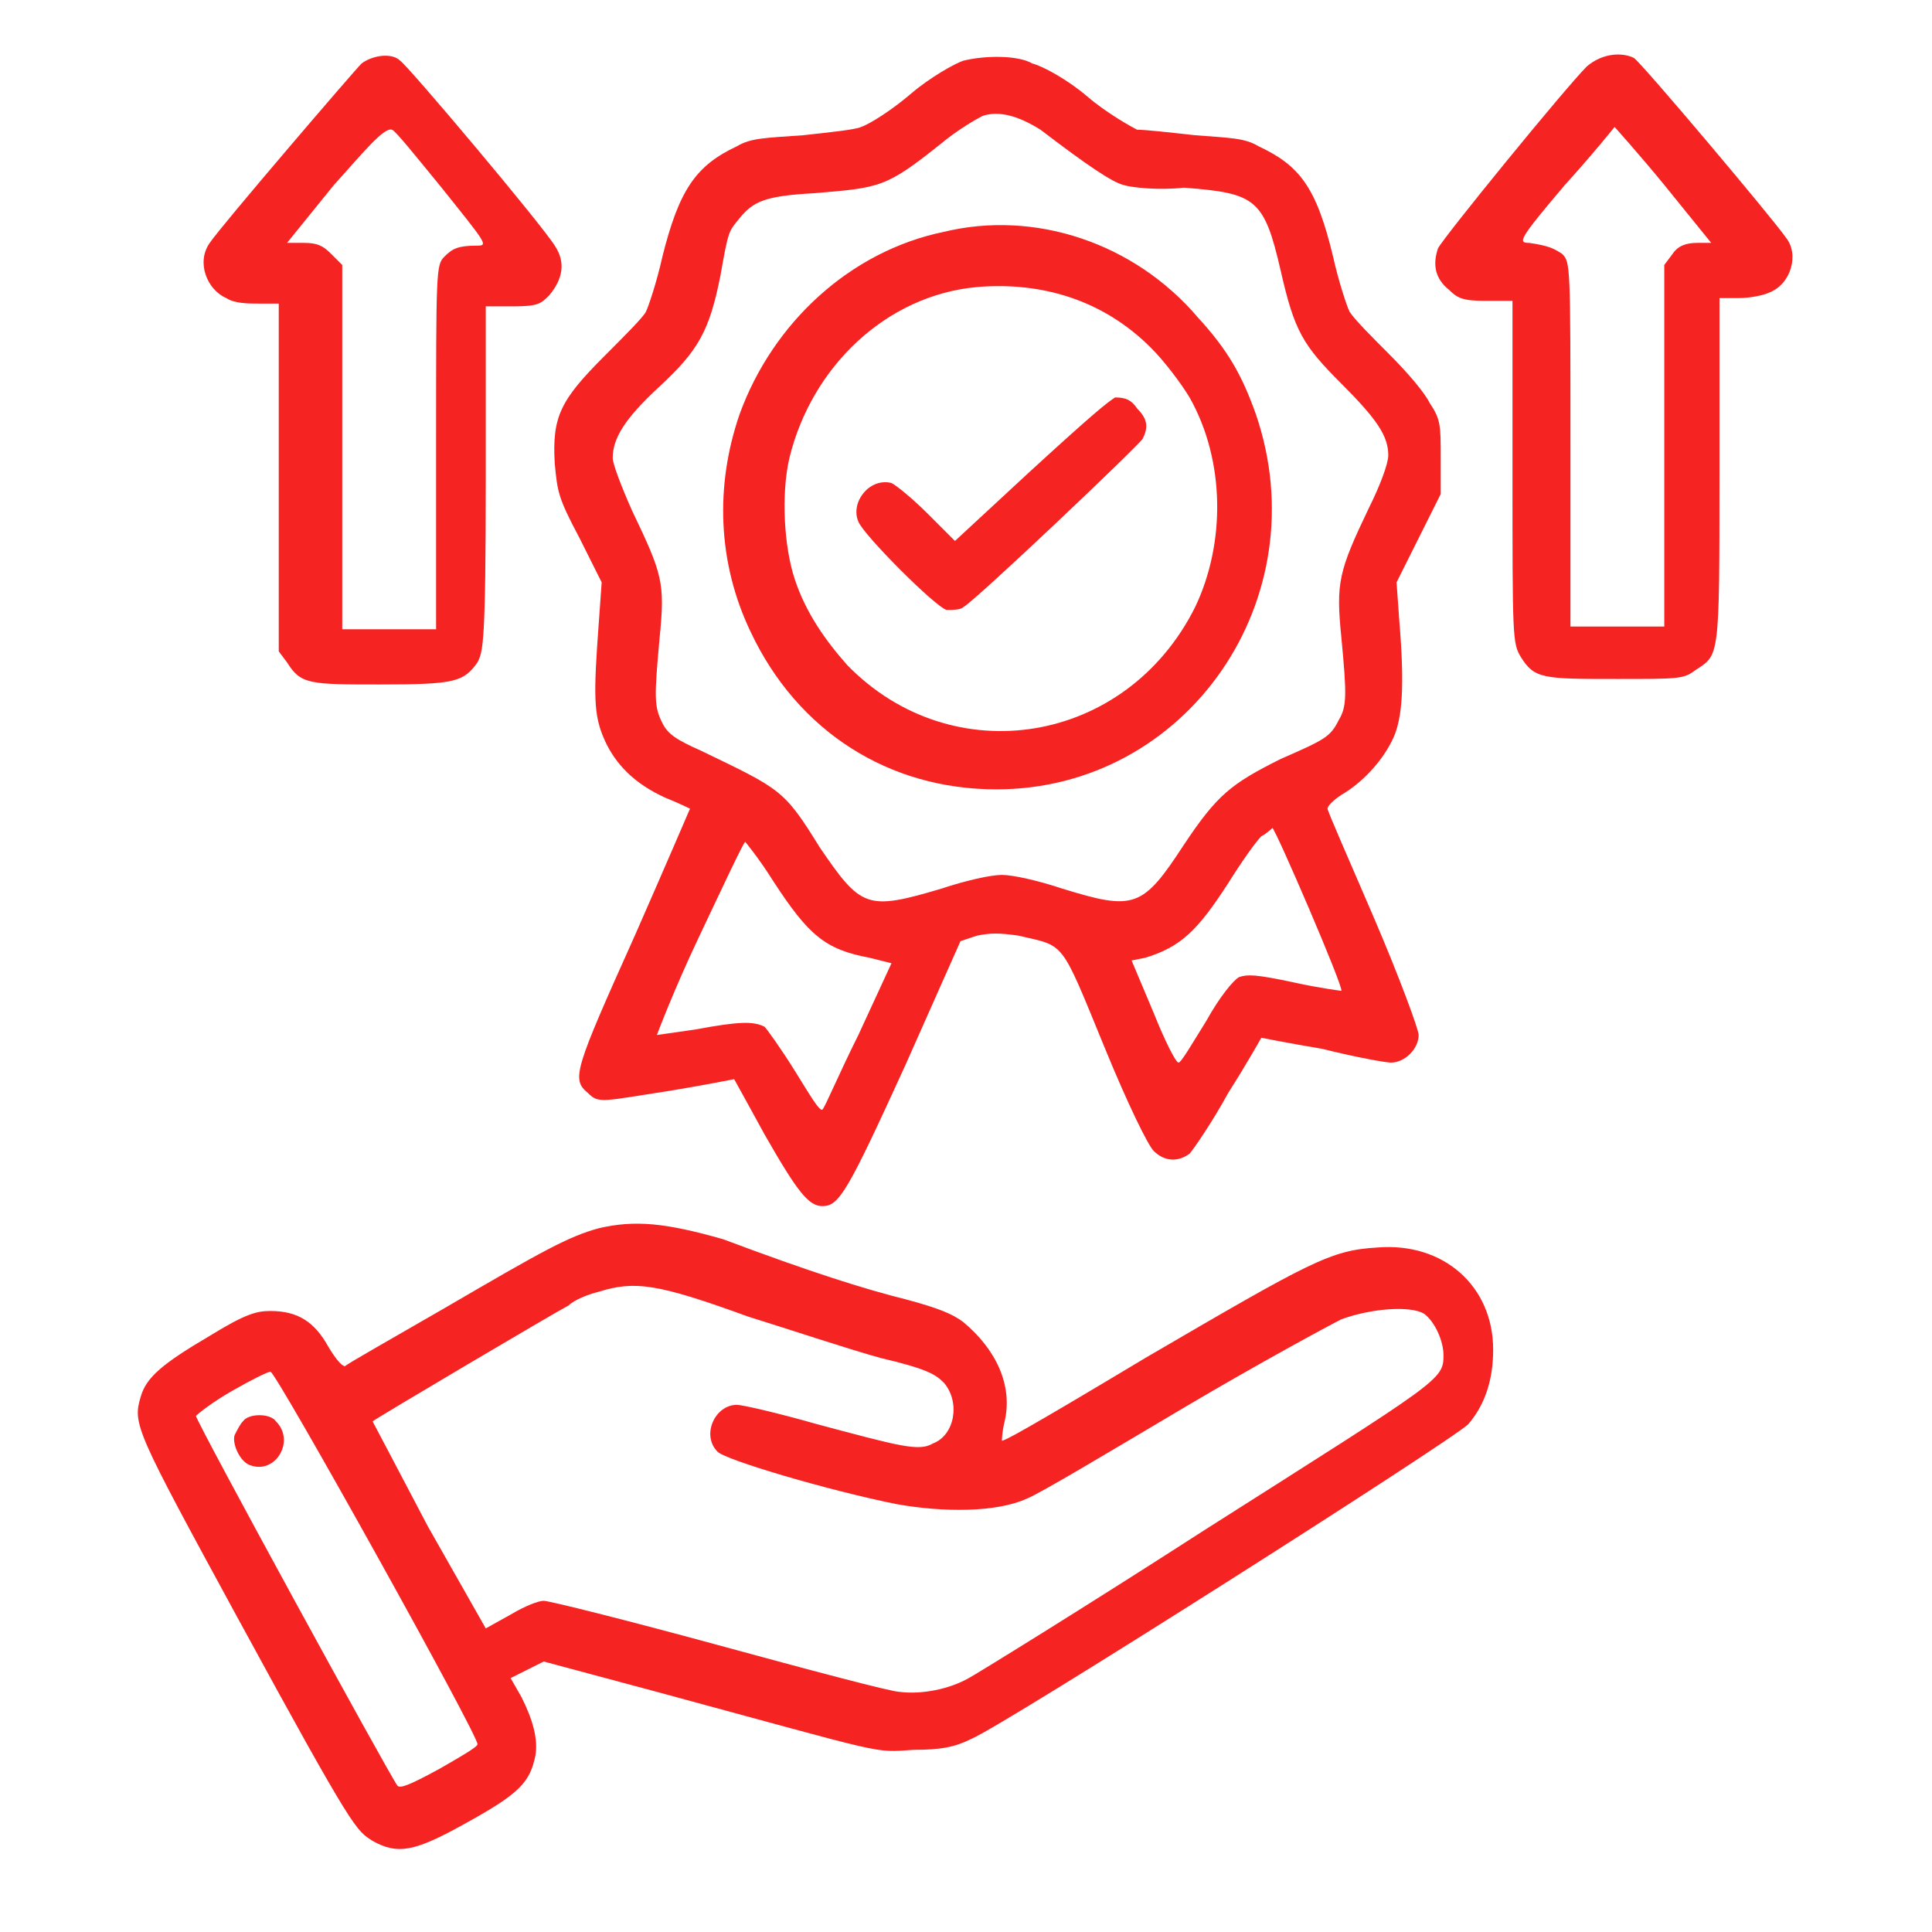 <?xml version="1.0" encoding="utf-8"?>
<!-- Generator: Adobe Illustrator 24.1.0, SVG Export Plug-In . SVG Version: 6.00 Build 0)  -->
<svg version="1.1" id="Layer_1" xmlns="http://www.w3.org/2000/svg" xmlns:xlink="http://www.w3.org/1999/xlink" x="0px" y="0px"
	 viewBox="0 0 70 70" style="enable-background:new 0 0 70 70;" xml:space="preserve">
<style type="text/css">
	.st0{fill-rule:evenodd;clip-rule:evenodd;fill:#F62323;}
</style>
<path class="st0" d="M13.1,2.3c-0.3,0.3-5.1,5.9-5.5,6.5c-0.5,0.7-0.1,1.7,0.6,2C8.5,11,9,11,9.4,11h0.7l0,6.3l0,6.3l0.3,0.4
	c0.5,0.8,0.8,0.8,3.4,0.8c2.7,0,3-0.1,3.5-0.8c0.2-0.4,0.3-0.6,0.3-6.7v-6.2l1,0c0.9,0,1-0.1,1.3-0.4c0.5-0.6,0.6-1.2,0.2-1.8
	c-0.5-0.8-5.3-6.5-5.6-6.7C14.2,1.9,13.5,2,13.1,2.3z M34.9,2.2c-0.3,0.1-1.2,0.6-1.9,1.2c-0.7,0.6-1.5,1.1-1.8,1.2
	c-0.2,0.1-1.2,0.2-2.1,0.3C27.7,5,27.2,5,26.7,5.3c-1.5,0.7-2.1,1.6-2.7,4c-0.2,0.9-0.5,1.8-0.6,2c-0.1,0.2-0.8,0.9-1.5,1.6
	c-1.6,1.6-1.9,2.2-1.8,3.9c0.1,1,0.1,1.2,0.9,2.7l0.8,1.6l-0.1,1.4c-0.2,2.7-0.2,3.4,0.2,4.3c0.4,0.9,1.1,1.6,2.2,2.1
	c0.5,0.2,0.9,0.4,0.9,0.4c0,0-0.9,2.1-2,4.6c-2.2,4.9-2.3,5.2-1.7,5.7c0.4,0.4,0.5,0.3,3.1-0.1c1.2-0.2,2.2-0.4,2.2-0.4
	c0,0,0.5,0.9,1.1,2c1.2,2.1,1.6,2.6,2.1,2.6c0.6,0,0.9-0.5,3-5.1l2-4.5l0.6-0.2c0.5-0.1,0.8-0.1,1.5,0c1.7,0.4,1.5,0.1,3.1,4
	c0.9,2.2,1.6,3.6,1.8,3.8c0.4,0.4,0.9,0.4,1.3,0.1c0.1-0.1,0.8-1.1,1.4-2.2c0.7-1.1,1.2-2,1.2-2c0,0,1,0.2,2.2,0.4
	c1.2,0.3,2.3,0.5,2.5,0.5c0.5,0,1-0.5,1-1c0-0.2-0.7-2.1-1.6-4.2c-0.9-2.1-1.7-3.9-1.7-4s0.2-0.3,0.5-0.5c0.7-0.4,1.5-1.2,1.9-2.1
	c0.3-0.7,0.4-1.8,0.2-4.2l-0.1-1.4l0.8-1.6l0.8-1.6l0-1.3c0-1.2,0-1.4-0.4-2c-0.2-0.4-0.8-1.1-1.5-1.8c-0.6-0.6-1.2-1.2-1.4-1.5
	c-0.1-0.2-0.4-1.1-0.6-2c-0.6-2.5-1.2-3.3-2.7-4c-0.5-0.3-1-0.3-2.3-0.4c-0.9-0.1-1.8-0.2-2.1-0.2c-0.2-0.1-1.1-0.6-1.8-1.2
	c-0.7-0.6-1.6-1.1-2-1.2C36.9,2,35.7,2,34.9,2.2z M57.5,2.4c-0.8,0.8-5.2,6.2-5.4,6.6c-0.2,0.6-0.1,1.1,0.4,1.5
	c0.3,0.3,0.5,0.4,1.3,0.4l1,0v6.2c0,6,0,6.2,0.3,6.7c0.5,0.8,0.8,0.8,3.5,0.8c2.2,0,2.4,0,2.8-0.3c0.9-0.6,0.9-0.3,0.9-7.2l0-6.3H63
	c0.4,0,0.9-0.1,1.1-0.2c0.8-0.3,1.1-1.4,0.6-2c-0.4-0.6-5.2-6.3-5.5-6.5C58.8,1.9,58.1,1.9,57.5,2.4z M35.6,4.2
	c-0.2,0.1-0.9,0.5-1.5,1c-2,1.6-2.2,1.6-4.6,1.8c-1.8,0.1-2.2,0.3-2.7,0.9c-0.4,0.5-0.4,0.4-0.7,2.1c-0.4,2-0.8,2.7-2.2,4
	c-1.3,1.2-1.7,1.9-1.7,2.6c0,0.2,0.3,1,0.7,1.9c1.1,2.3,1.2,2.6,1,4.6c-0.2,2.2-0.2,2.5,0.1,3.1c0.2,0.4,0.5,0.6,1.4,1
	c2.9,1.4,3,1.4,4.3,3.5c1.5,2.2,1.7,2.3,4.4,1.5c0.9-0.3,1.8-0.5,2.2-0.5s1.3,0.2,2.2,0.5c2.6,0.8,2.9,0.7,4.4-1.6
	c1.2-1.8,1.7-2.2,3.5-3.1c1.6-0.7,1.8-0.8,2.1-1.4c0.3-0.5,0.3-0.9,0.1-3c-0.2-2-0.1-2.4,1-4.7c0.4-0.8,0.7-1.6,0.7-1.9
	c0-0.7-0.4-1.3-1.7-2.6c-1.4-1.4-1.7-1.9-2.2-4.1c-0.6-2.6-0.9-2.8-3.5-3C42,6.9,41,6.8,40.7,6.7c-0.4-0.1-1.3-0.7-3-2
	C36.9,4.2,36.2,4,35.6,4.2z M12.1,6.7l-1.7,2.1h0.6c0.5,0,0.7,0.1,1,0.4l0.4,0.4v6.6v6.6h1.7h1.7v-6.6c0-6.4,0-6.6,0.3-6.9
	c0.3-0.3,0.5-0.4,1.2-0.4c0.4,0,0.3-0.1-1.3-2.1c-0.9-1.1-1.7-2.1-1.8-2.1C13.9,4.6,13.1,5.6,12.1,6.7z M56.7,6.7
	c-1.7,2-1.7,2.1-1.3,2.1c0.7,0.1,0.9,0.2,1.2,0.4c0.3,0.3,0.3,0.4,0.3,6.9v6.6h1.7h1.7v-6.5V9.6l0.3-0.4c0.2-0.3,0.5-0.4,0.9-0.4
	L62,8.8l-1.7-2.1c-0.9-1.1-1.8-2.1-1.8-2.1C58.5,4.6,57.7,5.6,56.7,6.7z M34.2,8.4c-3.4,0.7-6.2,3.3-7.4,6.6
	c-0.9,2.6-0.8,5.4,0.4,7.9c1.7,3.6,5,5.7,8.9,5.7c6.9,0,11.7-6.9,9.4-13.6c-0.5-1.4-1-2.3-2.1-3.5C41.1,8.8,37.5,7.6,34.2,8.4z
	 M35.4,10.4c-3.3,0.3-6,2.9-6.8,6.2c-0.3,1.3-0.2,3.2,0.2,4.4c0.4,1.2,1.1,2.2,1.9,3.1C34.5,28,40.8,27,43.3,22
	c1.1-2.3,1.1-5.3-0.2-7.6c-0.3-0.5-0.9-1.3-1.4-1.8C40,10.9,37.8,10.2,35.4,10.4z M37.3,17.1l-2.7,2.5l-1-1c-0.5-0.5-1.1-1-1.3-1.1
	c-0.8-0.2-1.5,0.7-1.2,1.4c0.2,0.5,2.8,3.1,3.2,3.2c0.2,0,0.5,0,0.6-0.1c0.4-0.2,6.3-5.8,6.5-6.1c0.2-0.4,0.2-0.7-0.2-1.1
	c-0.2-0.3-0.4-0.4-0.8-0.4C40.1,14.6,39.7,14.9,37.3,17.1z M45.7,30.3c-0.2,0.2-0.7,0.9-1.2,1.7c-1.1,1.7-1.7,2.3-3,2.7L41,34.8
	l0.8,1.9c0.4,1,0.8,1.8,0.9,1.8c0.1,0,0.5-0.7,1-1.5c0.5-0.9,1-1.5,1.2-1.6c0.3-0.1,0.6-0.1,2,0.2c0.9,0.2,1.7,0.3,1.7,0.3
	c0.1-0.1-2.4-5.9-2.5-5.9C46.1,30,45.9,30.2,45.7,30.3z M25.3,34c-0.9,1.9-1.5,3.5-1.5,3.5c0,0,0.7-0.1,1.4-0.2
	c1.6-0.3,2.1-0.3,2.5-0.1c0.1,0.1,0.6,0.8,1.1,1.6c0.5,0.8,0.9,1.5,1,1.4c0.1-0.1,0.6-1.3,1.3-2.7l1.2-2.6l-0.8-0.2
	c-1.6-0.3-2.2-0.8-3.5-2.8c-0.5-0.8-1-1.4-1-1.4C26.9,30.6,26.2,32.1,25.3,34z M21.7,44.5c-1.1,0.3-2,0.8-5.6,2.9
	c-1.9,1.1-3.5,2-3.6,2.1c-0.1,0-0.3-0.2-0.6-0.7c-0.5-0.9-1.1-1.3-2.1-1.3c-0.5,0-0.9,0.1-2.2,0.9c-1.7,1-2.3,1.5-2.5,2.2
	c-0.3,1-0.2,1.2,3.5,8c4.3,7.9,4.3,7.7,4.9,8.1c0.9,0.5,1.5,0.4,3.3-0.6c2-1.1,2.4-1.5,2.6-2.5c0.1-0.6-0.1-1.3-0.5-2.1l-0.4-0.7
	l0.6-0.3l0.6-0.3l4.1,1.1c8.5,2.3,7.8,2.2,9.3,2.1c1,0,1.5-0.1,2.1-0.4c1.2-0.5,17.4-10.8,18-11.4c0.6-0.7,0.9-1.6,0.9-2.7
	c0-2.3-1.8-3.9-4.2-3.7c-1.7,0.1-2.4,0.5-8.4,4c-4.5,2.7-5.1,3-5.2,3c0,0,0-0.3,0.1-0.7c0.3-1.3-0.3-2.6-1.5-3.6
	c-0.4-0.3-0.9-0.5-2-0.8c-1.6-0.4-3.5-1-6.7-2.2C24.1,44.3,23,44.2,21.7,44.5z M21.7,46.8c-0.4,0.1-0.9,0.3-1.1,0.5
	c-0.4,0.2-7,4.1-7.1,4.2c0,0,0.9,1.7,2,3.8l2.1,3.7l0.9-0.5c0.5-0.3,1-0.5,1.2-0.5c0.2,0,3,0.7,6.3,1.6c3.3,0.9,6.3,1.7,6.6,1.7
	c0.8,0.1,1.8-0.1,2.5-0.5c0.2-0.1,4.1-2.5,8.6-5.4c8.5-5.4,8.6-5.4,8.6-6.3c0-0.5-0.3-1.2-0.7-1.5c-0.5-0.3-1.9-0.2-3,0.2
	c-0.4,0.2-3,1.6-5.7,3.2c-2.7,1.6-5.2,3.1-5.7,3.3c-1.1,0.5-3,0.5-4.7,0.2C30,54,26.3,52.9,26,52.6c-0.6-0.6-0.1-1.7,0.7-1.7
	c0.2,0,1.5,0.3,2.9,0.7c3,0.8,3.7,1,4.2,0.7c0.8-0.3,1-1.5,0.4-2.2c-0.3-0.3-0.6-0.5-2.3-0.9c-1.1-0.3-3.2-1-4.8-1.5
	C23.8,46.5,23,46.4,21.7,46.8z M8.4,50.4c-0.7,0.4-1.2,0.8-1.3,0.9c0,0.2,7,13,7.3,13.4c0.1,0.1,0.4,0,1.5-0.6
	c0.7-0.4,1.4-0.8,1.4-0.9c0.1-0.2-7.3-13.5-7.5-13.5C9.7,49.7,9.1,50,8.4,50.4z M8.8,51.5c-0.1,0.1-0.2,0.3-0.3,0.5
	c-0.1,0.3,0.2,1,0.6,1.1c0.9,0.3,1.6-0.9,0.9-1.6C9.8,51.2,9,51.2,8.8,51.5z"/>
</svg>
